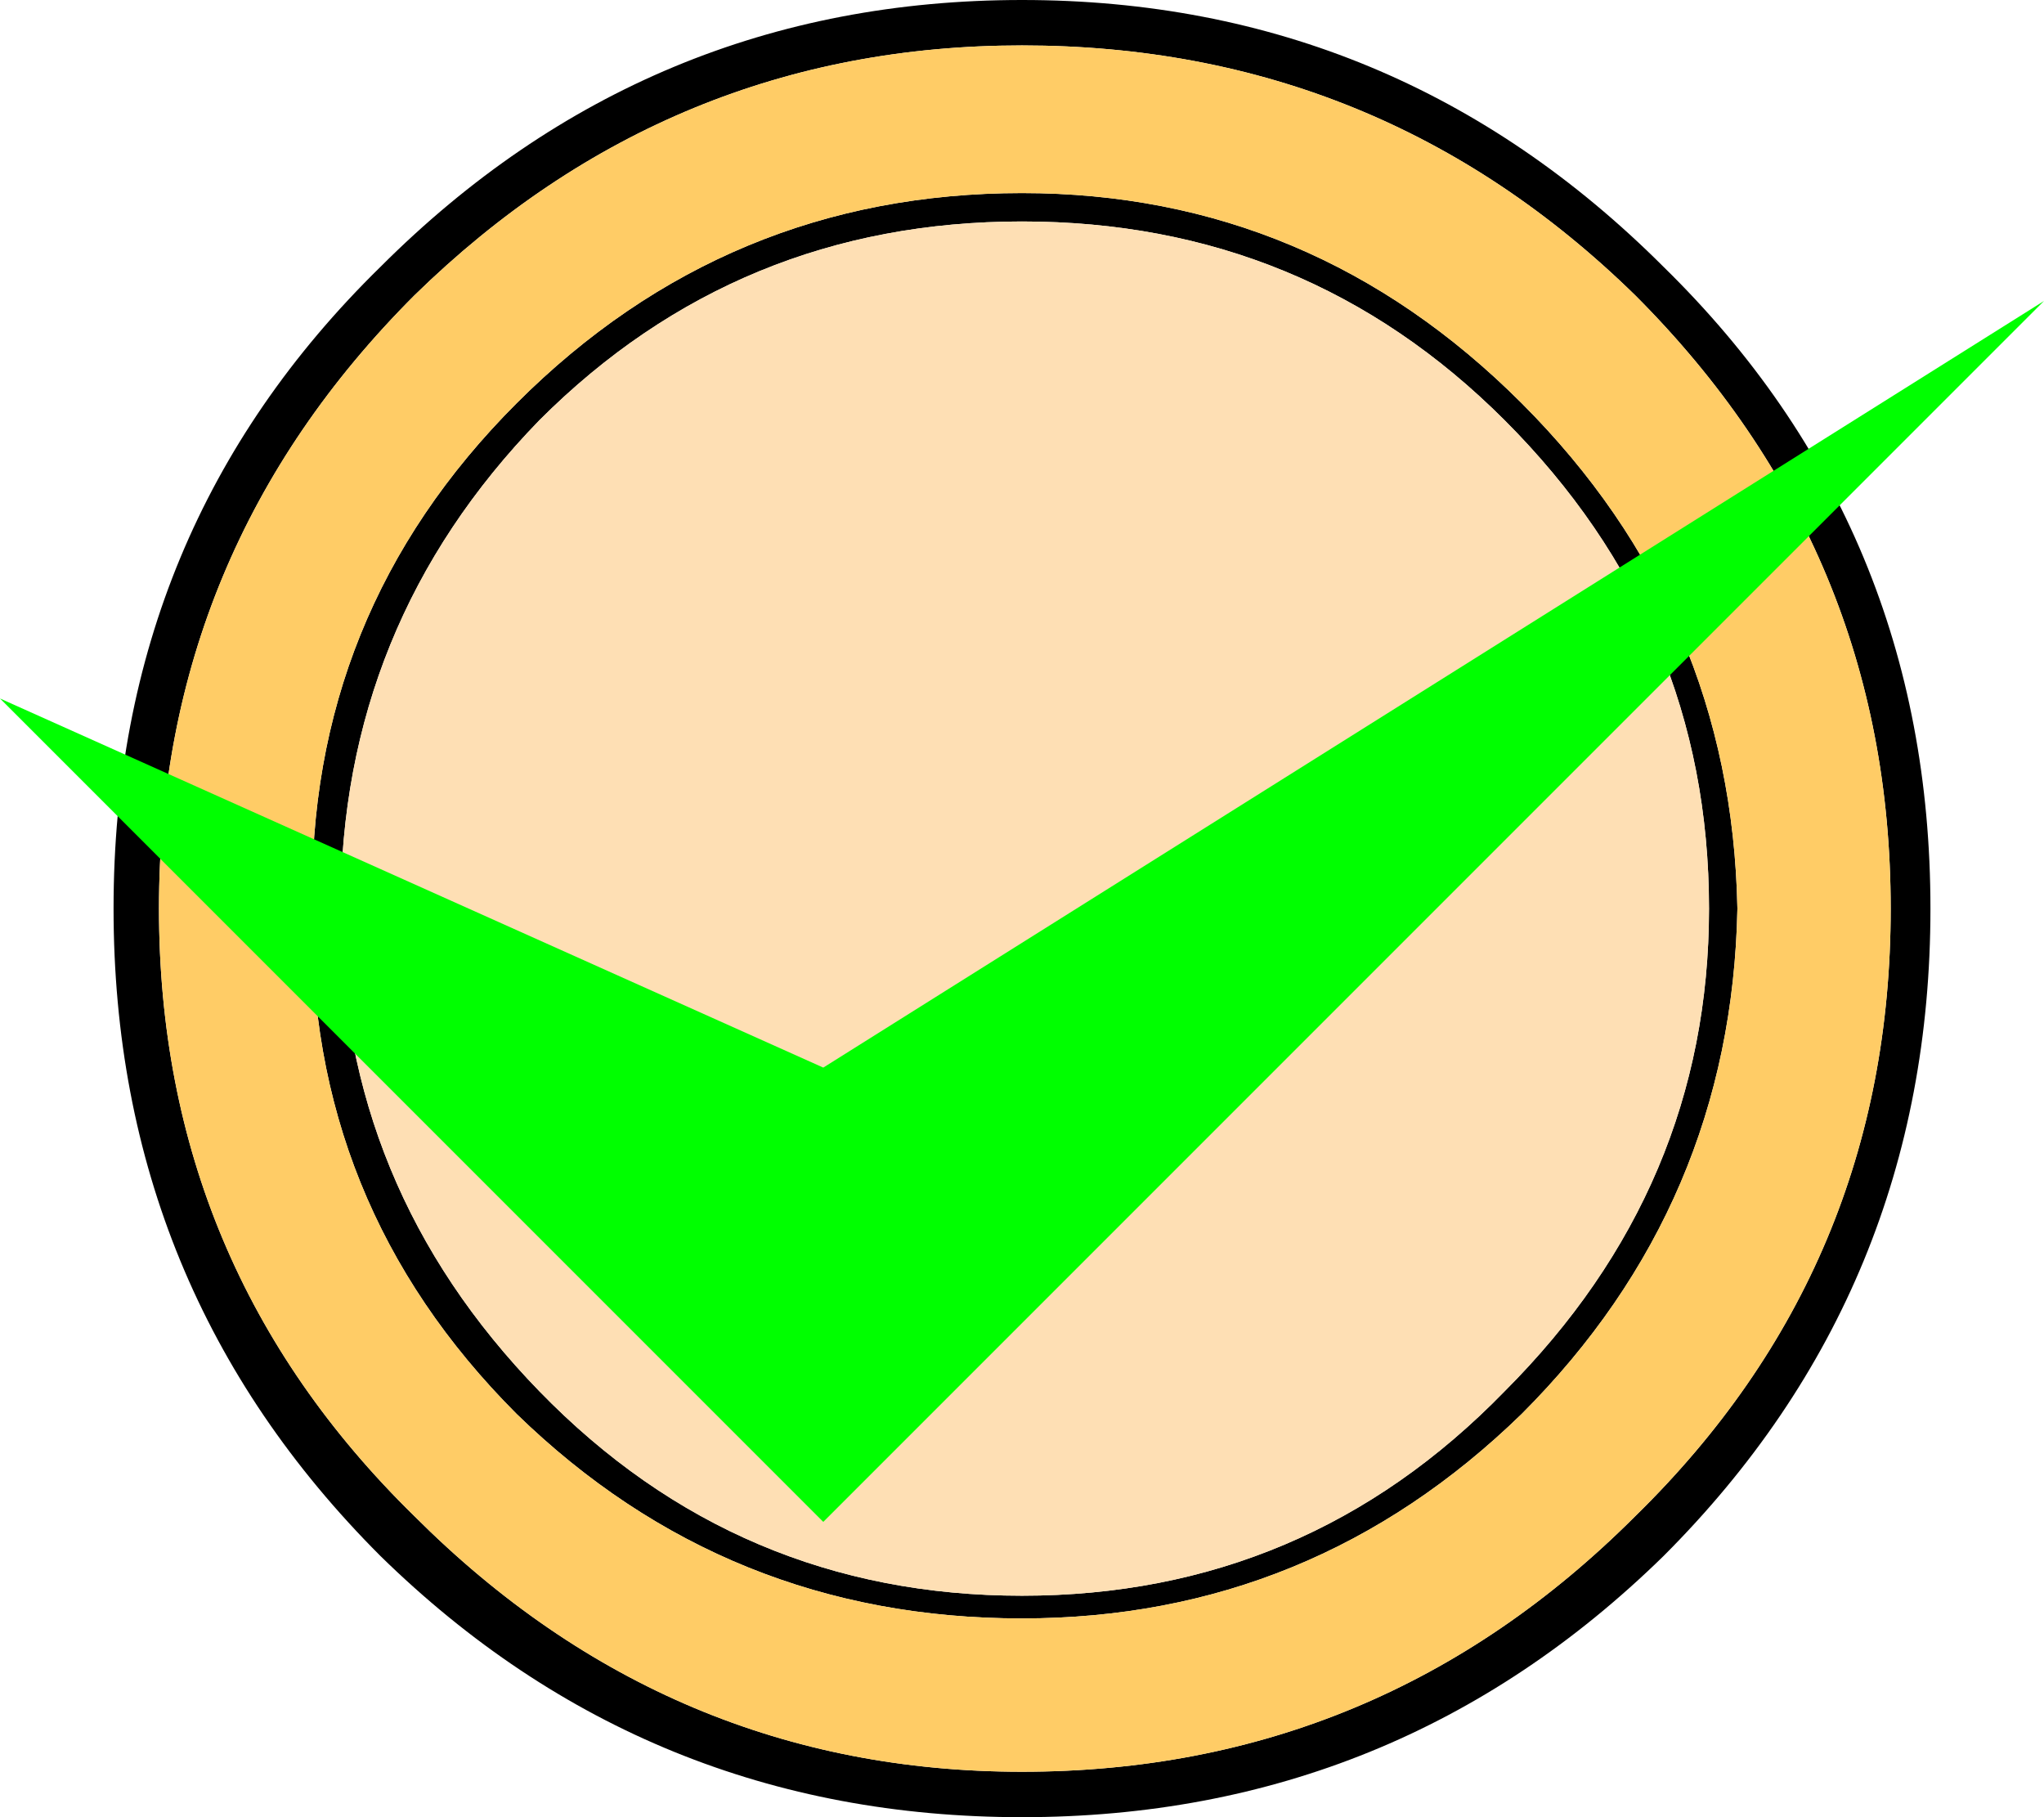 <?xml version="1.0" encoding="UTF-8" standalone="no"?>
<svg xmlns:xlink="http://www.w3.org/1999/xlink" height="16.0px" width="18.0px" xmlns="http://www.w3.org/2000/svg">
  <g transform="matrix(1.0, 0.0, 0.0, 1.0, 9.0, 8.0)">
    <path d="M-5.35 -5.4 Q-7.6 -3.15 -7.6 0.0 -7.6 3.15 -5.35 5.35 -3.1 7.6 0.0 7.6 3.15 7.6 5.4 5.35 7.65 3.15 7.65 0.0 7.65 -3.15 5.4 -5.4 3.15 -7.6 0.0 -7.6 -3.1 -7.6 -5.35 -5.4 M-4.45 -4.45 Q-2.6 -6.3 0.0 -6.3 2.55 -6.3 4.4 -4.45 6.25 -2.6 6.3 0.0 6.25 2.6 4.4 4.45 2.55 6.25 0.0 6.25 -2.6 6.25 -4.45 4.45 -6.3 2.6 -6.25 0.0 -6.3 -2.6 -4.45 -4.45 M-4.25 -4.3 Q-6.0 -2.5 -6.0 0.0 -6.0 2.45 -4.25 4.25 -2.5 6.05 0.0 6.05 2.5 6.05 4.25 4.25 6.05 2.45 6.05 0.0 6.05 -2.5 4.25 -4.3 2.5 -6.05 0.0 -6.05 -2.5 -6.05 -4.25 -4.3 M-5.65 -5.65 Q-3.3 -8.0 0.0 -8.0 3.3 -8.0 5.65 -5.65 8.0 -3.35 8.0 0.0 8.0 3.35 5.65 5.7 3.3 8.0 0.0 8.0 -3.3 8.0 -5.65 5.7 -8.0 3.35 -8.0 0.0 -8.0 -3.35 -5.65 -5.65" fill="#000000" fill-rule="evenodd" stroke="none"/>
    <path d="M-4.25 -4.3 Q-2.5 -6.05 0.0 -6.05 2.5 -6.05 4.25 -4.3 6.05 -2.5 6.05 0.0 6.05 2.45 4.25 4.25 2.5 6.05 0.0 6.05 -2.5 6.05 -4.25 4.25 -6.0 2.45 -6.0 0.0 -6.0 -2.5 -4.25 -4.3" fill="#fedfb4" fill-rule="evenodd" stroke="none"/>
    <path d="M-5.35 -5.4 Q-3.1 -7.6 0.0 -7.6 3.15 -7.6 5.4 -5.4 7.65 -3.15 7.65 0.0 7.65 3.15 5.4 5.35 3.15 7.6 0.0 7.6 -3.1 7.6 -5.35 5.35 -7.6 3.15 -7.6 0.0 -7.6 -3.15 -5.35 -5.4 M-4.45 -4.45 Q-6.3 -2.6 -6.25 0.0 -6.3 2.6 -4.45 4.45 -2.6 6.25 0.0 6.25 2.55 6.25 4.4 4.45 6.25 2.6 6.3 0.0 6.25 -2.6 4.4 -4.45 2.55 -6.3 0.0 -6.3 -2.6 -6.3 -4.45 -4.45" fill="#ffcc66" fill-rule="evenodd" stroke="none"/>
    <path d="M9.0 -5.35 L-1.75 5.4 -9.0 -1.85 -1.75 1.4 9.0 -5.35" fill="#00ff00" fill-rule="evenodd" stroke="none"/>
  </g>
</svg>
